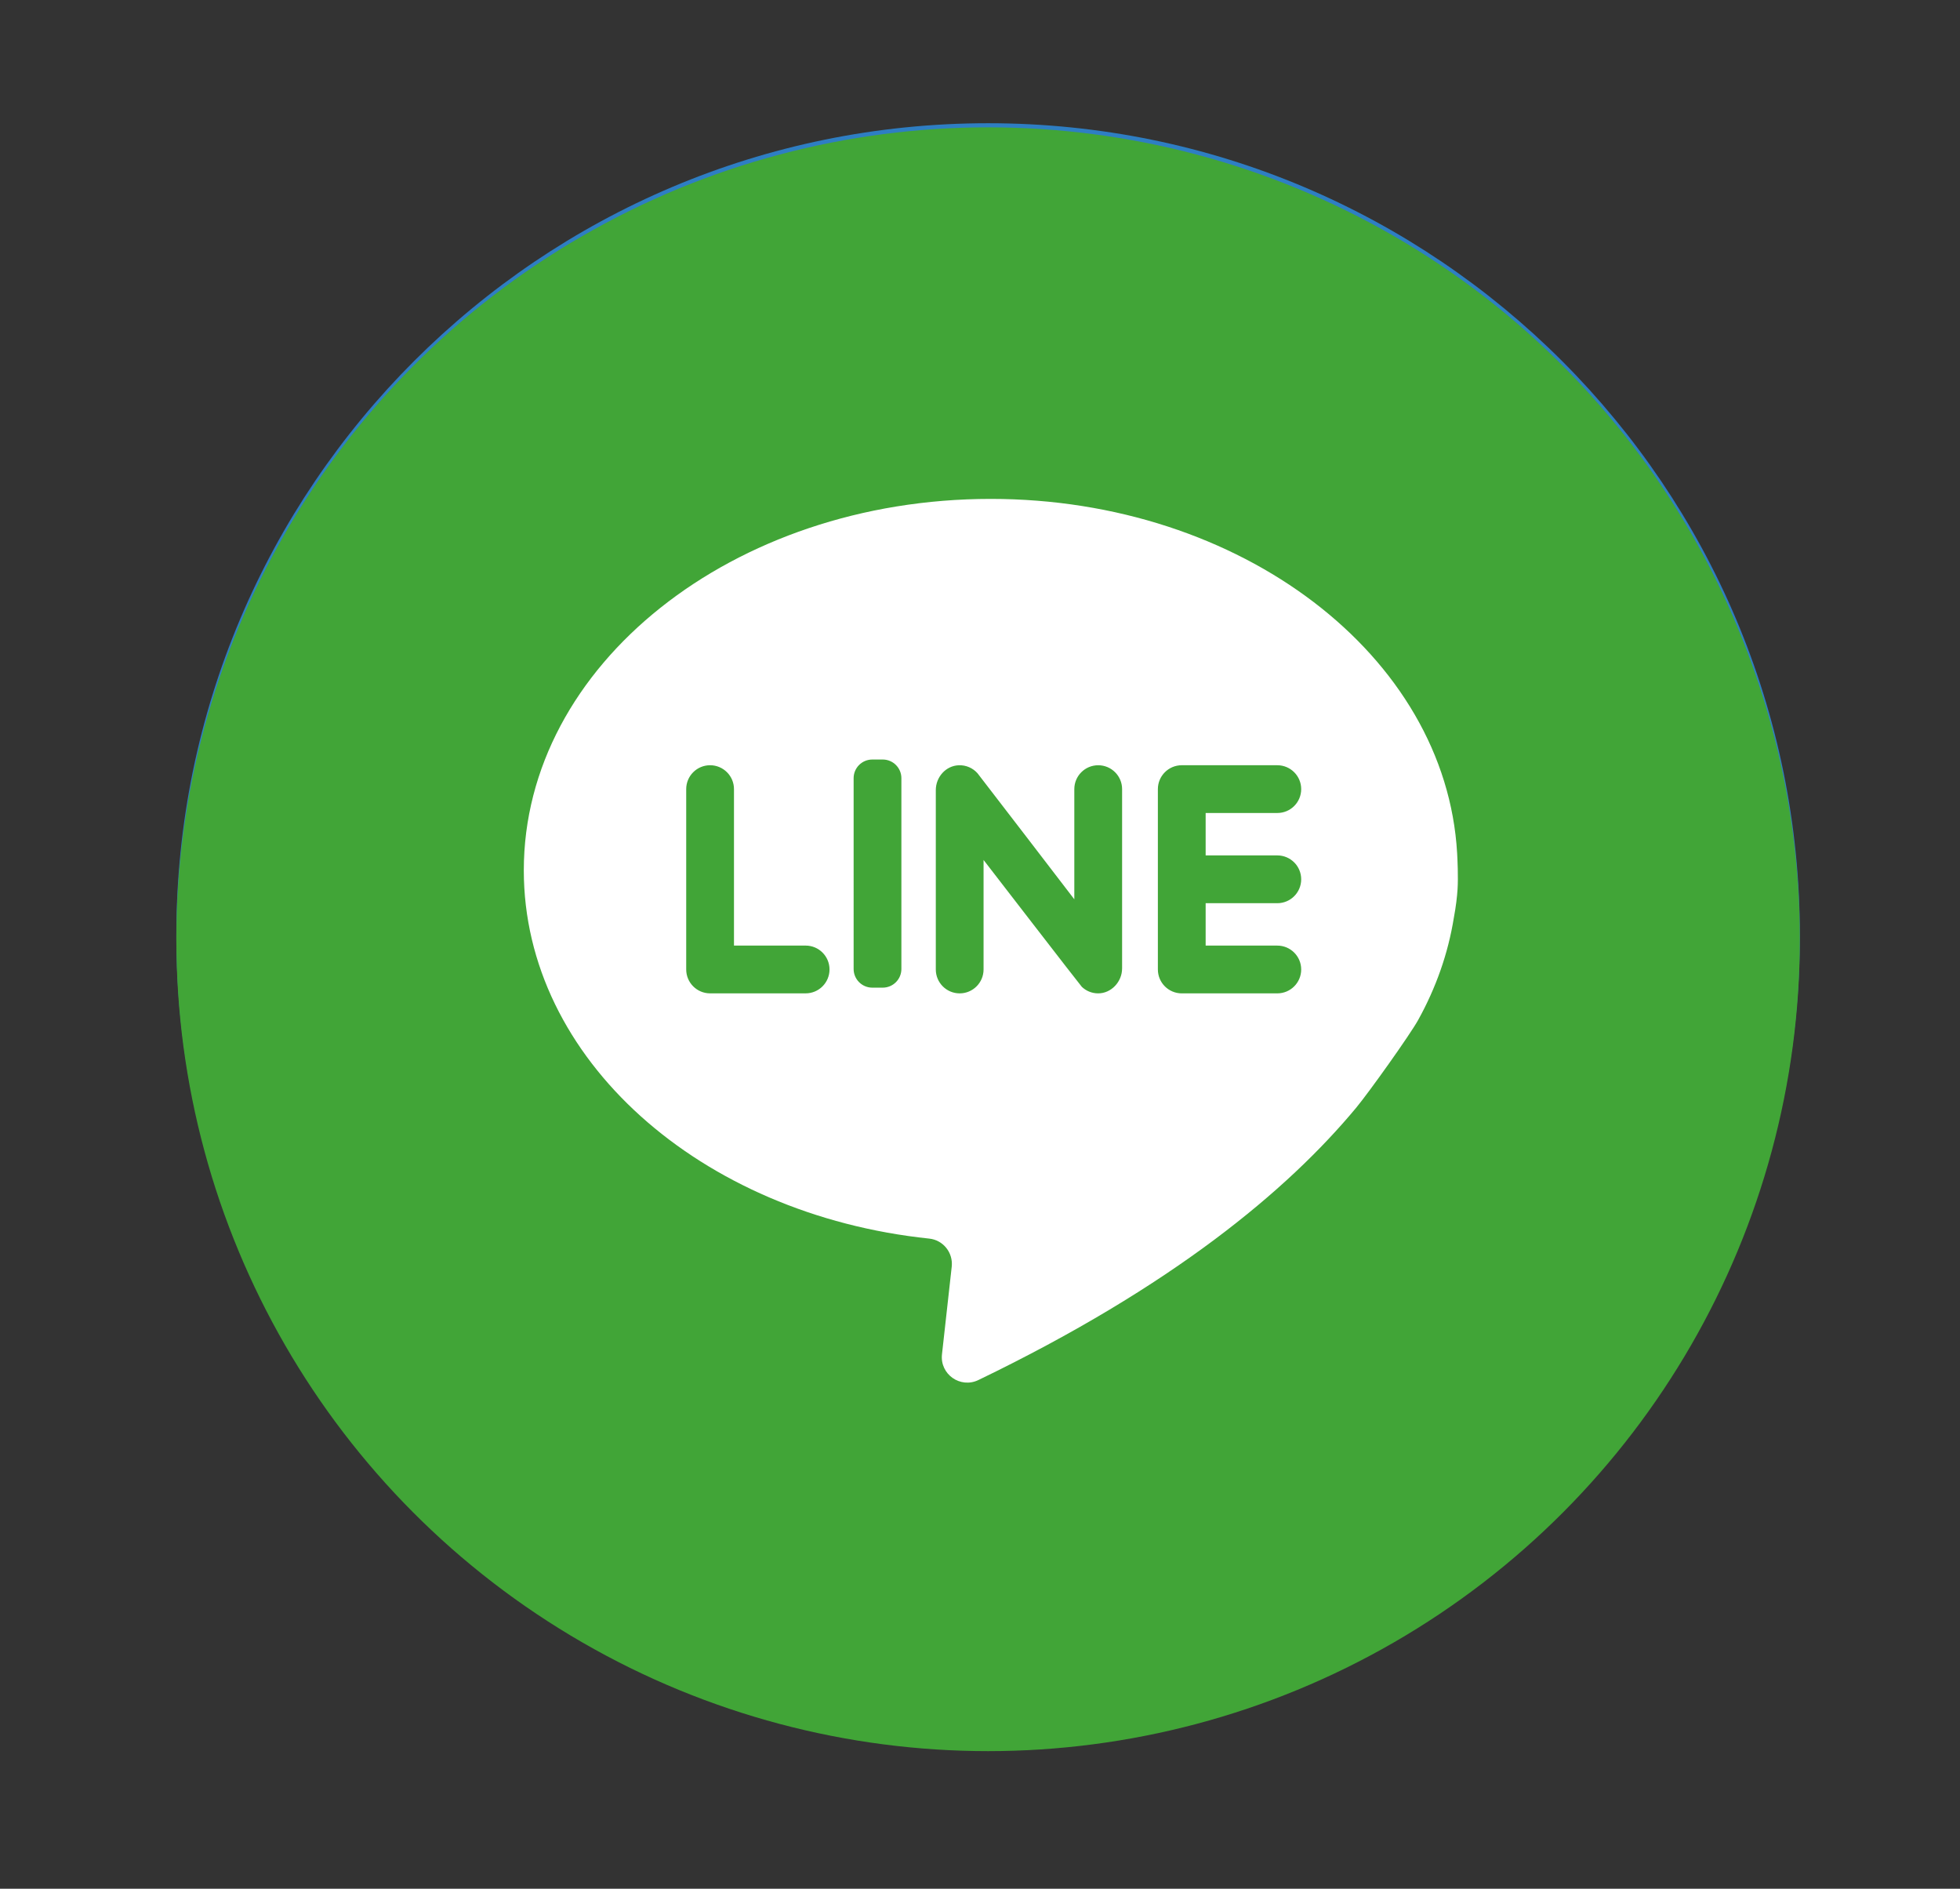 <?xml version="1.0" encoding="iso-8859-1"?>
<!-- Generator: Adobe Illustrator 15.0.0, SVG Export Plug-In . SVG Version: 6.00 Build 0)  -->
<!DOCTYPE svg PUBLIC "-//W3C//DTD SVG 1.1//EN" "http://www.w3.org/Graphics/SVG/1.1/DTD/svg11.dtd">
<svg version="1.1" id="&#x5716;&#x5C64;_1" xmlns="http://www.w3.org/2000/svg" xmlns:xlink="http://www.w3.org/1999/xlink" x="0px"
	 y="0px" width="167.104px" height="161px" viewBox="0 0 167.104 161" style="enable-background:new 0 0 167.104 161;"
	 xml:space="preserve">
<rect x="0" y="0" width="167.104" height="161" fill="#333333" stroke="none"/>
<g>
	<path style="fill:#2E7EC3;" d="M153.451,79.713c0,38.22-30.986,69.207-69.208,69.207c-38.223,0-69.209-30.986-69.209-69.207
		c0-38.223,30.986-69.209,69.209-69.209C122.464,10.504,153.451,41.49,153.451,79.713L153.451,79.713z M153.451,79.713"/>
	<rect x="15.034" y="10.222" style="fill:none;" width="138.699" height="139.05"/>
	<path style="fill:#FFFFFF;" d="M120.759,86.561c0.293-1.857,0.447-3.757,0.447-5.697c0-20.162-16.344-36.506-36.506-36.506
		c-1.936,0-3.84,0.16-5.696,0.448c-3.362-2.078-7.331-3.281-11.584-3.281c-12.183,0-22.061,9.873-22.061,22.059
		c0,4.251,1.205,8.217,3.284,11.586c-0.288,1.86-0.446,3.753-0.446,5.694c0,20.162,16.344,36.501,36.501,36.501
		c1.938,0,3.842-0.148,5.699-0.443c3.365,2.076,7.331,3.285,11.584,3.285c12.186,0,22.063-9.879,22.063-22.063
		C124.042,93.891,122.839,89.924,120.759,86.561L120.759,86.561z M102.032,97.465c-1.543,2.223-3.811,3.959-6.776,5.209
		c-2.971,1.252-6.48,1.875-10.535,1.875c-4.859,0-8.883-0.85-12.057-2.566c-2.252-1.23-4.082-2.879-5.49-4.936
		c-1.41-2.061-2.124-4.074-2.124-6.041c0-1.158,0.44-2.166,1.302-2.986c0.87-0.828,1.99-1.244,3.312-1.244
		c1.083,0,2.014,0.326,2.771,0.974c0.752,0.647,1.382,1.583,1.898,2.823c0.617,1.436,1.289,2.639,2.004,3.596
		c0.709,0.945,1.708,1.734,3.003,2.354c1.28,0.619,2.981,0.93,5.114,0.93c2.916,0,5.273-0.629,7.077-1.877
		c1.813-1.254,2.686-2.783,2.686-4.629c0-1.473-0.47-2.643-1.432-3.556c-0.973-0.921-2.226-1.627-3.785-2.118
		c-1.563-0.495-3.662-1.021-6.293-1.574c-3.531-0.771-6.485-1.669-8.878-2.7c-2.396-1.034-4.304-2.447-5.717-4.234
		c-1.416-1.803-2.123-4.044-2.123-6.701c0-2.531,0.746-4.797,2.24-6.767c1.491-1.974,3.652-3.486,6.467-4.541
		c2.805-1.053,6.108-1.58,9.892-1.58c3.026,0,5.644,0.35,7.858,1.048c2.209,0.7,4.053,1.625,5.525,2.791
		c1.465,1.158,2.539,2.381,3.221,3.665c0.682,1.288,1.025,2.544,1.025,3.771c0,1.139-0.441,2.173-1.303,3.082
		c-0.861,0.908-1.963,1.371-3.25,1.367c-1.16,0-2.07-0.267-2.701-0.835c-0.615-0.546-1.261-1.42-1.958-2.637
		c-0.883-1.698-1.94-3.018-3.17-3.964c-1.196-0.927-3.171-1.412-5.919-1.405c-2.541,0-4.576,0.519-6.111,1.535
		c-1.545,1.032-2.285,2.23-2.287,3.633c0.002,0.88,0.255,1.62,0.764,2.255c0.516,0.64,1.234,1.195,2.159,1.663
		c0.925,0.474,1.865,0.841,2.81,1.105c0.955,0.27,2.539,0.662,4.746,1.181c2.764,0.595,5.271,1.261,7.526,1.987
		c2.249,0.73,4.166,1.608,5.753,2.658c1.599,1.044,2.848,2.376,3.739,3.984c0.897,1.61,1.343,3.579,1.343,5.893
		C104.356,92.738,103.579,95.244,102.032,97.465L102.032,97.465z M102.032,97.465"/>
</g>
<g>
	<circle style="fill:#41A537;" cx="84.242" cy="80.062" r="69.207"/>
	<g>
		<path style="fill:#FFFFFF;" d="M124.23,72.717c-0.966-16.803-18.399-30.19-39.765-30.19c-21.984,0-39.807,14.176-39.807,31.663
			c0,16.072,15.056,29.347,34.563,31.39c1.193,0.123,2.051,1.201,1.92,2.393l-0.831,7.475c-0.188,1.697,1.565,2.932,3.104,2.189
			c16.481-7.953,26.337-16.137,32.221-23.225c1.071-1.291,4.562-6.183,5.274-7.467c1.511-2.729,2.553-5.659,3.043-8.725
			c0.182-0.963,0.272-1.773,0.314-2.408C124.335,74.763,124.259,73.206,124.23,72.717z M68.686,84.675h-8.145
			c-1.125,0-2.037-0.912-2.037-2.037V67.266c0-1.124,0.912-2.036,2.037-2.036c1.124,0,2.036,0.912,2.036,2.036v13.337h6.109
			c1.125,0,2.036,0.912,2.036,2.035C70.722,83.764,69.811,84.675,68.686,84.675z M76.85,82.597c0,0.88-0.712,1.592-1.59,1.592
			h-0.891c-0.878,0-1.591-0.712-1.591-1.592V66.333c0-0.878,0.712-1.59,1.591-1.59h0.891c0.878,0,1.59,0.712,1.59,1.59V82.597z
			 M95.666,82.555c0,1.131-0.925,2.131-2.055,2.121c-0.535-0.004-1.018-0.215-1.377-0.556c-0.122-0.116-8.378-10.815-8.378-10.815
			v9.334c0,1.125-0.912,2.037-2.037,2.037c-1.124,0-2.035-0.912-2.035-2.037V67.35c0-1.108,0.849-2.076,1.957-2.118
			c0.634-0.024,1.207,0.244,1.596,0.679c0.124,0.14,8.256,10.747,8.256,10.747v-9.391c0-1.124,0.912-2.036,2.037-2.036
			c1.125,0,2.037,0.912,2.037,2.036V82.555z M108.899,72.916c1.125,0,2.037,0.911,2.037,2.037c0,1.125-0.911,2.037-2.037,2.037
			h-6.109v3.614h6.109c1.125,0,2.037,0.912,2.037,2.035c0,1.125-0.911,2.037-2.037,2.037h-8.146c-1.124,0-2.036-0.912-2.036-2.037
			V67.266c0-1.124,0.912-2.036,2.036-2.036h8.146c1.125,0,2.037,0.912,2.037,2.036c0,1.125-0.911,2.037-2.037,2.035h-6.109v3.614
			H108.899z"/>
	</g>
</g>
</svg>
